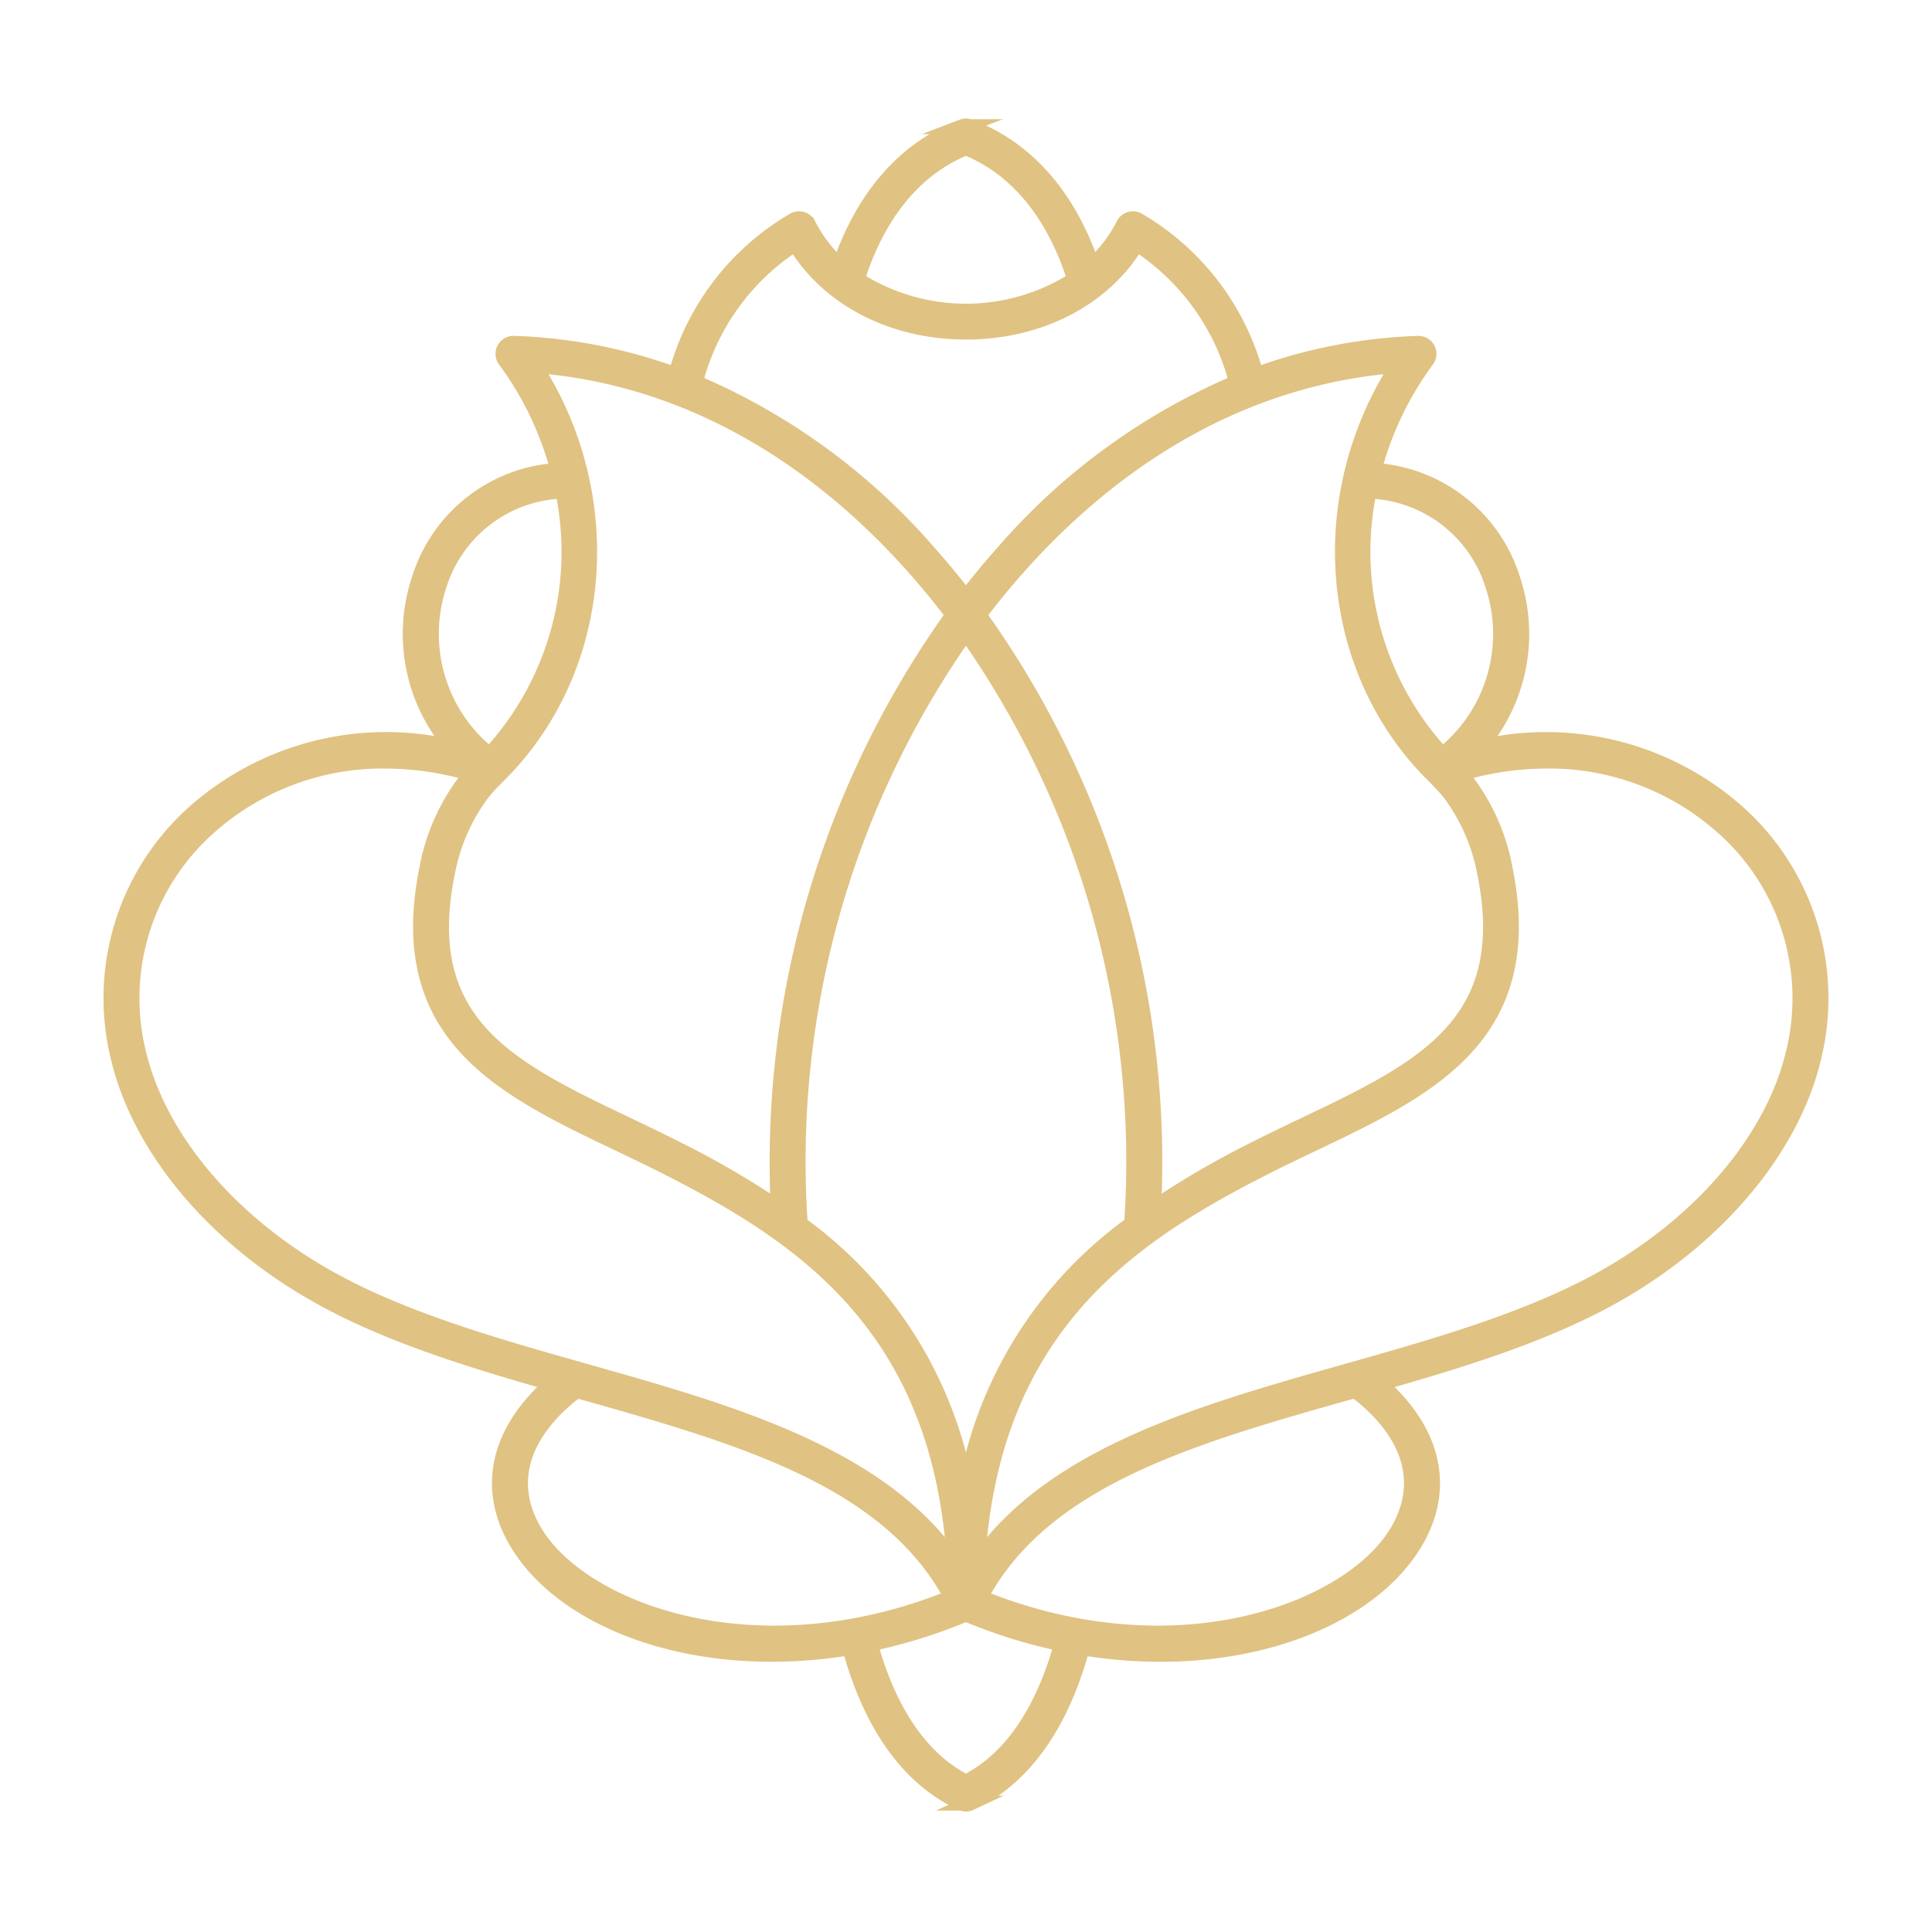 <?xml version="1.0" encoding="UTF-8"?> <svg xmlns="http://www.w3.org/2000/svg" xmlns:xlink="http://www.w3.org/1999/xlink" width="130" height="130" viewBox="0 0 130 130"><defs><clipPath id="clip-path"><rect id="Rectangle_1343" data-name="Rectangle 1343" width="130" height="130" transform="translate(735 1673)" fill="#fff" stroke="#707070" stroke-width="1"></rect></clipPath></defs><g id="Groupe_de_masques_5" data-name="Groupe de masques 5" transform="translate(-735 -1673)" clip-path="url(#clip-path)"><g id="Groupe_143" data-name="Groupe 143" transform="translate(247.47 632)"><path id="Tracé_248" data-name="Tracé 248" d="M316.888,123.392a.694.694,0,0,1-.294-.066c-3.518-1.6-6.113-5.208-7.532-10.449a32.1,32.1,0,0,1-5.262.44c-7.9,0-14.469-3.047-17.135-7.513-2.17-3.637-1.3-7.508,2.368-10.709-5.457-1.556-10.964-3.246-15.549-5.784-7.053-3.9-12.151-9.921-13.634-16.1a16.755,16.755,0,0,1,5.113-16.557,19.445,19.445,0,0,1,17.37-4.375A11.643,11.643,0,0,1,280.1,40.933a10.432,10.432,0,0,1,9.328-7.289,21.919,21.919,0,0,0-3.56-7.417.708.708,0,0,1,.593-1.127,35.046,35.046,0,0,1,10.9,2.116,17.164,17.164,0,0,1,7.934-10.4.708.708,0,0,1,.968.251l.021.039a9.661,9.661,0,0,0,2.107,2.757c1.593-4.683,4.429-7.9,8.244-9.34a.7.7,0,0,1,.5,0c3.815,1.439,6.652,4.658,8.245,9.34a9.648,9.648,0,0,0,2.107-2.757.708.708,0,0,1,.952-.311l.038.021a17.171,17.171,0,0,1,7.934,10.4,35.056,35.056,0,0,1,10.9-2.114.707.707,0,0,1,.593,1.127,21.9,21.9,0,0,0-3.559,7.417,10.434,10.434,0,0,1,9.328,7.289,11.647,11.647,0,0,1-2.232,11.346,19.444,19.444,0,0,1,17.375,4.375,16.756,16.756,0,0,1,5.107,16.557c-1.482,6.177-6.579,12.2-13.634,16.1-4.584,2.538-10.091,4.227-15.549,5.784,3.67,3.2,4.539,7.072,2.368,10.709-2.666,4.465-9.23,7.513-17.135,7.513a32.092,32.092,0,0,1-5.261-.44c-1.42,5.24-4.014,8.847-7.533,10.449a.694.694,0,0,1-.294.066m0-111.448c-4.238,1.717-6.307,5.664-7.311,8.855a13.585,13.585,0,0,0,14.622,0c-1-3.191-3.073-7.138-7.311-8.855m0,12.4c-4.958,0-9.286-2.254-11.494-5.934a15.734,15.734,0,0,0-6.708,9.312A43.019,43.019,0,0,1,314.4,39.193q1.292,1.45,2.483,3,1.194-1.552,2.484-3a43.03,43.03,0,0,1,15.718-11.467,15.734,15.734,0,0,0-6.708-9.312c-2.207,3.68-6.535,5.934-11.494,5.934m0,20.226a61.689,61.689,0,0,0-11.145,39.774,27.912,27.912,0,0,1,11.146,17.691,27.913,27.913,0,0,1,11.145-17.691,61.685,61.685,0,0,0-11.145-39.772m0,66.031a35.2,35.2,0,0,1-6.43,2.01c.939,3.406,2.795,7.463,6.43,9.285,3.636-1.822,5.491-5.878,6.431-9.285a35.21,35.21,0,0,1-6.431-2.01m26.155-15.031-.244.07c-10.626,3-20.676,5.847-24.936,13.83,13.176,5.343,24.889.864,28.032-4.4,1.813-3.036,1.061-6.194-2.108-8.94a5.278,5.278,0,0,0-.744-.562m-13.518-12.3a58.927,58.927,0,0,1,6.5-3.809c1.218-.623,2.444-1.211,3.648-1.785,7.925-3.785,14.183-6.776,12.111-16.966a12.93,12.93,0,0,0-2.3-5.287c-.547-.709-1.224-1.3-1.827-1.961-6.552-7.17-7.249-18.314-1.718-26.872-9.435.709-18.226,5.371-25.505,13.543q-1.387,1.557-2.659,3.24a63.251,63.251,0,0,1,11.75,39.9m19.421-30.5a10.375,10.375,0,0,0,3.385-11.39,9.029,9.029,0,0,0-8.309-6.339,20.1,20.1,0,0,0,4.924,17.729m7.017.437a20.538,20.538,0,0,0-5.776.847,13.883,13.883,0,0,1,2.98,6.371c2.291,11.273-5.081,14.8-12.888,18.524-1.192.57-2.406,1.151-3.613,1.769-8.734,4.48-18.021,10.583-18.988,26.352,5.026-7.216,15.03-10.043,24.736-12.788,6-1.7,12.2-3.451,17.192-6.212,6.714-3.713,11.551-9.392,12.943-15.19a15.36,15.36,0,0,0-4.686-15.181,17.55,17.55,0,0,0-11.9-4.493M290.732,95.576a5.269,5.269,0,0,0-.743.562c-3.169,2.747-3.921,5.9-2.108,8.94,3.143,5.262,14.856,9.741,28.031,4.4-4.26-7.982-14.31-10.824-24.935-13.828Zm13.518-12.3a63.262,63.262,0,0,1,11.758-39.9q-1.272-1.678-2.66-3.24c-7.278-8.172-16.069-12.834-25.5-13.543,5.53,8.559,4.834,19.7-1.719,26.872-.6.66-1.28,1.251-1.826,1.961a12.93,12.93,0,0,0-2.3,5.287c-2.08,10.189,4.179,13.18,12.1,16.963,1.2.575,2.43,1.162,3.648,1.785a58.928,58.928,0,0,1,6.5,3.809M284.83,52.776a20.1,20.1,0,0,0,4.923-17.729,9.029,9.029,0,0,0-8.309,6.339,10.377,10.377,0,0,0,3.386,11.39m-7.017.437a17.55,17.55,0,0,0-11.906,4.492,15.359,15.359,0,0,0-4.68,15.178c1.391,5.8,6.229,11.477,12.943,15.191,4.986,2.759,11.193,4.515,17.193,6.211,9.7,2.744,19.708,5.571,24.735,12.791-.967-15.765-10.255-21.869-18.989-26.35-1.205-.618-2.42-1.2-3.613-1.769-7.806-3.728-15.18-7.252-12.887-18.524a13.868,13.868,0,0,1,2.98-6.371,20.574,20.574,0,0,0-5.776-.847" transform="translate(235.642 1039)" fill="#e0c283" fill-rule="evenodd"></path><path id="Tracé_249" data-name="Tracé 249" d="M316.888,123.392a.694.694,0,0,1-.294-.066c-3.518-1.6-6.113-5.208-7.532-10.449a32.1,32.1,0,0,1-5.262.44c-7.9,0-14.469-3.047-17.135-7.513-2.17-3.637-1.3-7.508,2.368-10.709-5.457-1.556-10.964-3.246-15.549-5.784-7.053-3.9-12.151-9.921-13.634-16.1a16.755,16.755,0,0,1,5.113-16.557,19.445,19.445,0,0,1,17.37-4.375A11.643,11.643,0,0,1,280.1,40.933a10.432,10.432,0,0,1,9.328-7.289,21.919,21.919,0,0,0-3.56-7.417.708.708,0,0,1,.593-1.127,35.046,35.046,0,0,1,10.9,2.116,17.164,17.164,0,0,1,7.934-10.4.708.708,0,0,1,.968.251l.021.039a9.661,9.661,0,0,0,2.107,2.757c1.593-4.683,4.429-7.9,8.244-9.34a.7.7,0,0,1,.5,0c3.815,1.439,6.652,4.658,8.245,9.34a9.648,9.648,0,0,0,2.107-2.757.708.708,0,0,1,.952-.311l.038.021a17.171,17.171,0,0,1,7.934,10.4,35.056,35.056,0,0,1,10.9-2.114.707.707,0,0,1,.593,1.127,21.9,21.9,0,0,0-3.559,7.417,10.434,10.434,0,0,1,9.328,7.289,11.647,11.647,0,0,1-2.232,11.346,19.444,19.444,0,0,1,17.375,4.375,16.756,16.756,0,0,1,5.107,16.557c-1.482,6.177-6.579,12.2-13.634,16.1-4.584,2.538-10.091,4.227-15.549,5.784,3.67,3.2,4.539,7.072,2.368,10.709-2.666,4.465-9.23,7.513-17.135,7.513a32.092,32.092,0,0,1-5.261-.44c-1.42,5.24-4.014,8.847-7.533,10.449a.694.694,0,0,1-.294.066m0-111.448c-4.238,1.717-6.307,5.664-7.311,8.855a13.585,13.585,0,0,0,14.622,0c-1-3.191-3.073-7.138-7.311-8.855m0,12.4c-4.958,0-9.286-2.254-11.494-5.934a15.734,15.734,0,0,0-6.708,9.312A43.019,43.019,0,0,1,314.4,39.193q1.292,1.45,2.483,3,1.194-1.552,2.484-3a43.03,43.03,0,0,1,15.718-11.467,15.734,15.734,0,0,0-6.708-9.312c-2.207,3.68-6.535,5.934-11.494,5.934m0,20.226a61.689,61.689,0,0,0-11.145,39.774,27.912,27.912,0,0,1,11.146,17.691,27.913,27.913,0,0,1,11.145-17.691,61.685,61.685,0,0,0-11.145-39.772m0,66.031a35.2,35.2,0,0,1-6.43,2.01c.939,3.406,2.795,7.463,6.43,9.285,3.636-1.822,5.491-5.878,6.431-9.285a35.21,35.21,0,0,1-6.431-2.01m26.155-15.031-.244.07c-10.626,3-20.676,5.847-24.936,13.83,13.176,5.343,24.889.864,28.032-4.4,1.813-3.036,1.061-6.194-2.108-8.94a5.278,5.278,0,0,0-.744-.562m-13.518-12.3a58.927,58.927,0,0,1,6.5-3.809c1.218-.623,2.444-1.211,3.648-1.785,7.925-3.785,14.183-6.776,12.111-16.966a12.93,12.93,0,0,0-2.3-5.287c-.547-.709-1.224-1.3-1.827-1.961-6.552-7.17-7.249-18.314-1.718-26.872-9.435.709-18.226,5.371-25.505,13.543q-1.387,1.557-2.659,3.24a63.251,63.251,0,0,1,11.75,39.9m19.421-30.5a10.375,10.375,0,0,0,3.385-11.39,9.029,9.029,0,0,0-8.309-6.339,20.1,20.1,0,0,0,4.924,17.729m7.017.437a20.538,20.538,0,0,0-5.776.847,13.883,13.883,0,0,1,2.98,6.371c2.291,11.273-5.081,14.8-12.888,18.524-1.192.57-2.406,1.151-3.613,1.769-8.734,4.48-18.021,10.583-18.988,26.352,5.026-7.216,15.03-10.043,24.736-12.788,6-1.7,12.2-3.451,17.192-6.212,6.714-3.713,11.551-9.392,12.943-15.19a15.36,15.36,0,0,0-4.686-15.181,17.55,17.55,0,0,0-11.9-4.493M290.732,95.576a5.269,5.269,0,0,0-.743.562c-3.169,2.747-3.921,5.9-2.108,8.94,3.143,5.262,14.856,9.741,28.031,4.4-4.26-7.982-14.31-10.824-24.935-13.828Zm13.518-12.3a63.262,63.262,0,0,1,11.758-39.9q-1.272-1.678-2.66-3.24c-7.278-8.172-16.069-12.834-25.5-13.543,5.53,8.559,4.834,19.7-1.719,26.872-.6.66-1.28,1.251-1.826,1.961a12.93,12.93,0,0,0-2.3,5.287c-2.08,10.189,4.179,13.18,12.1,16.963,1.2.575,2.43,1.162,3.648,1.785a58.928,58.928,0,0,1,6.5,3.809M284.83,52.776a20.1,20.1,0,0,0,4.923-17.729,9.029,9.029,0,0,0-8.309,6.339,10.377,10.377,0,0,0,3.386,11.39m-7.017.437a17.55,17.55,0,0,0-11.906,4.492,15.359,15.359,0,0,0-4.68,15.178c1.391,5.8,6.229,11.477,12.943,15.191,4.986,2.759,11.193,4.515,17.193,6.211,9.7,2.744,19.708,5.571,24.735,12.791-.967-15.765-10.255-21.869-18.989-26.35-1.205-.618-2.42-1.2-3.613-1.769-7.806-3.728-15.18-7.252-12.887-18.524a13.868,13.868,0,0,1,2.98-6.371,20.574,20.574,0,0,0-5.776-.847" transform="translate(235.642 1039)" fill="none" stroke="#e0c282" stroke-miterlimit="10" stroke-width="1"></path></g></g></svg> 